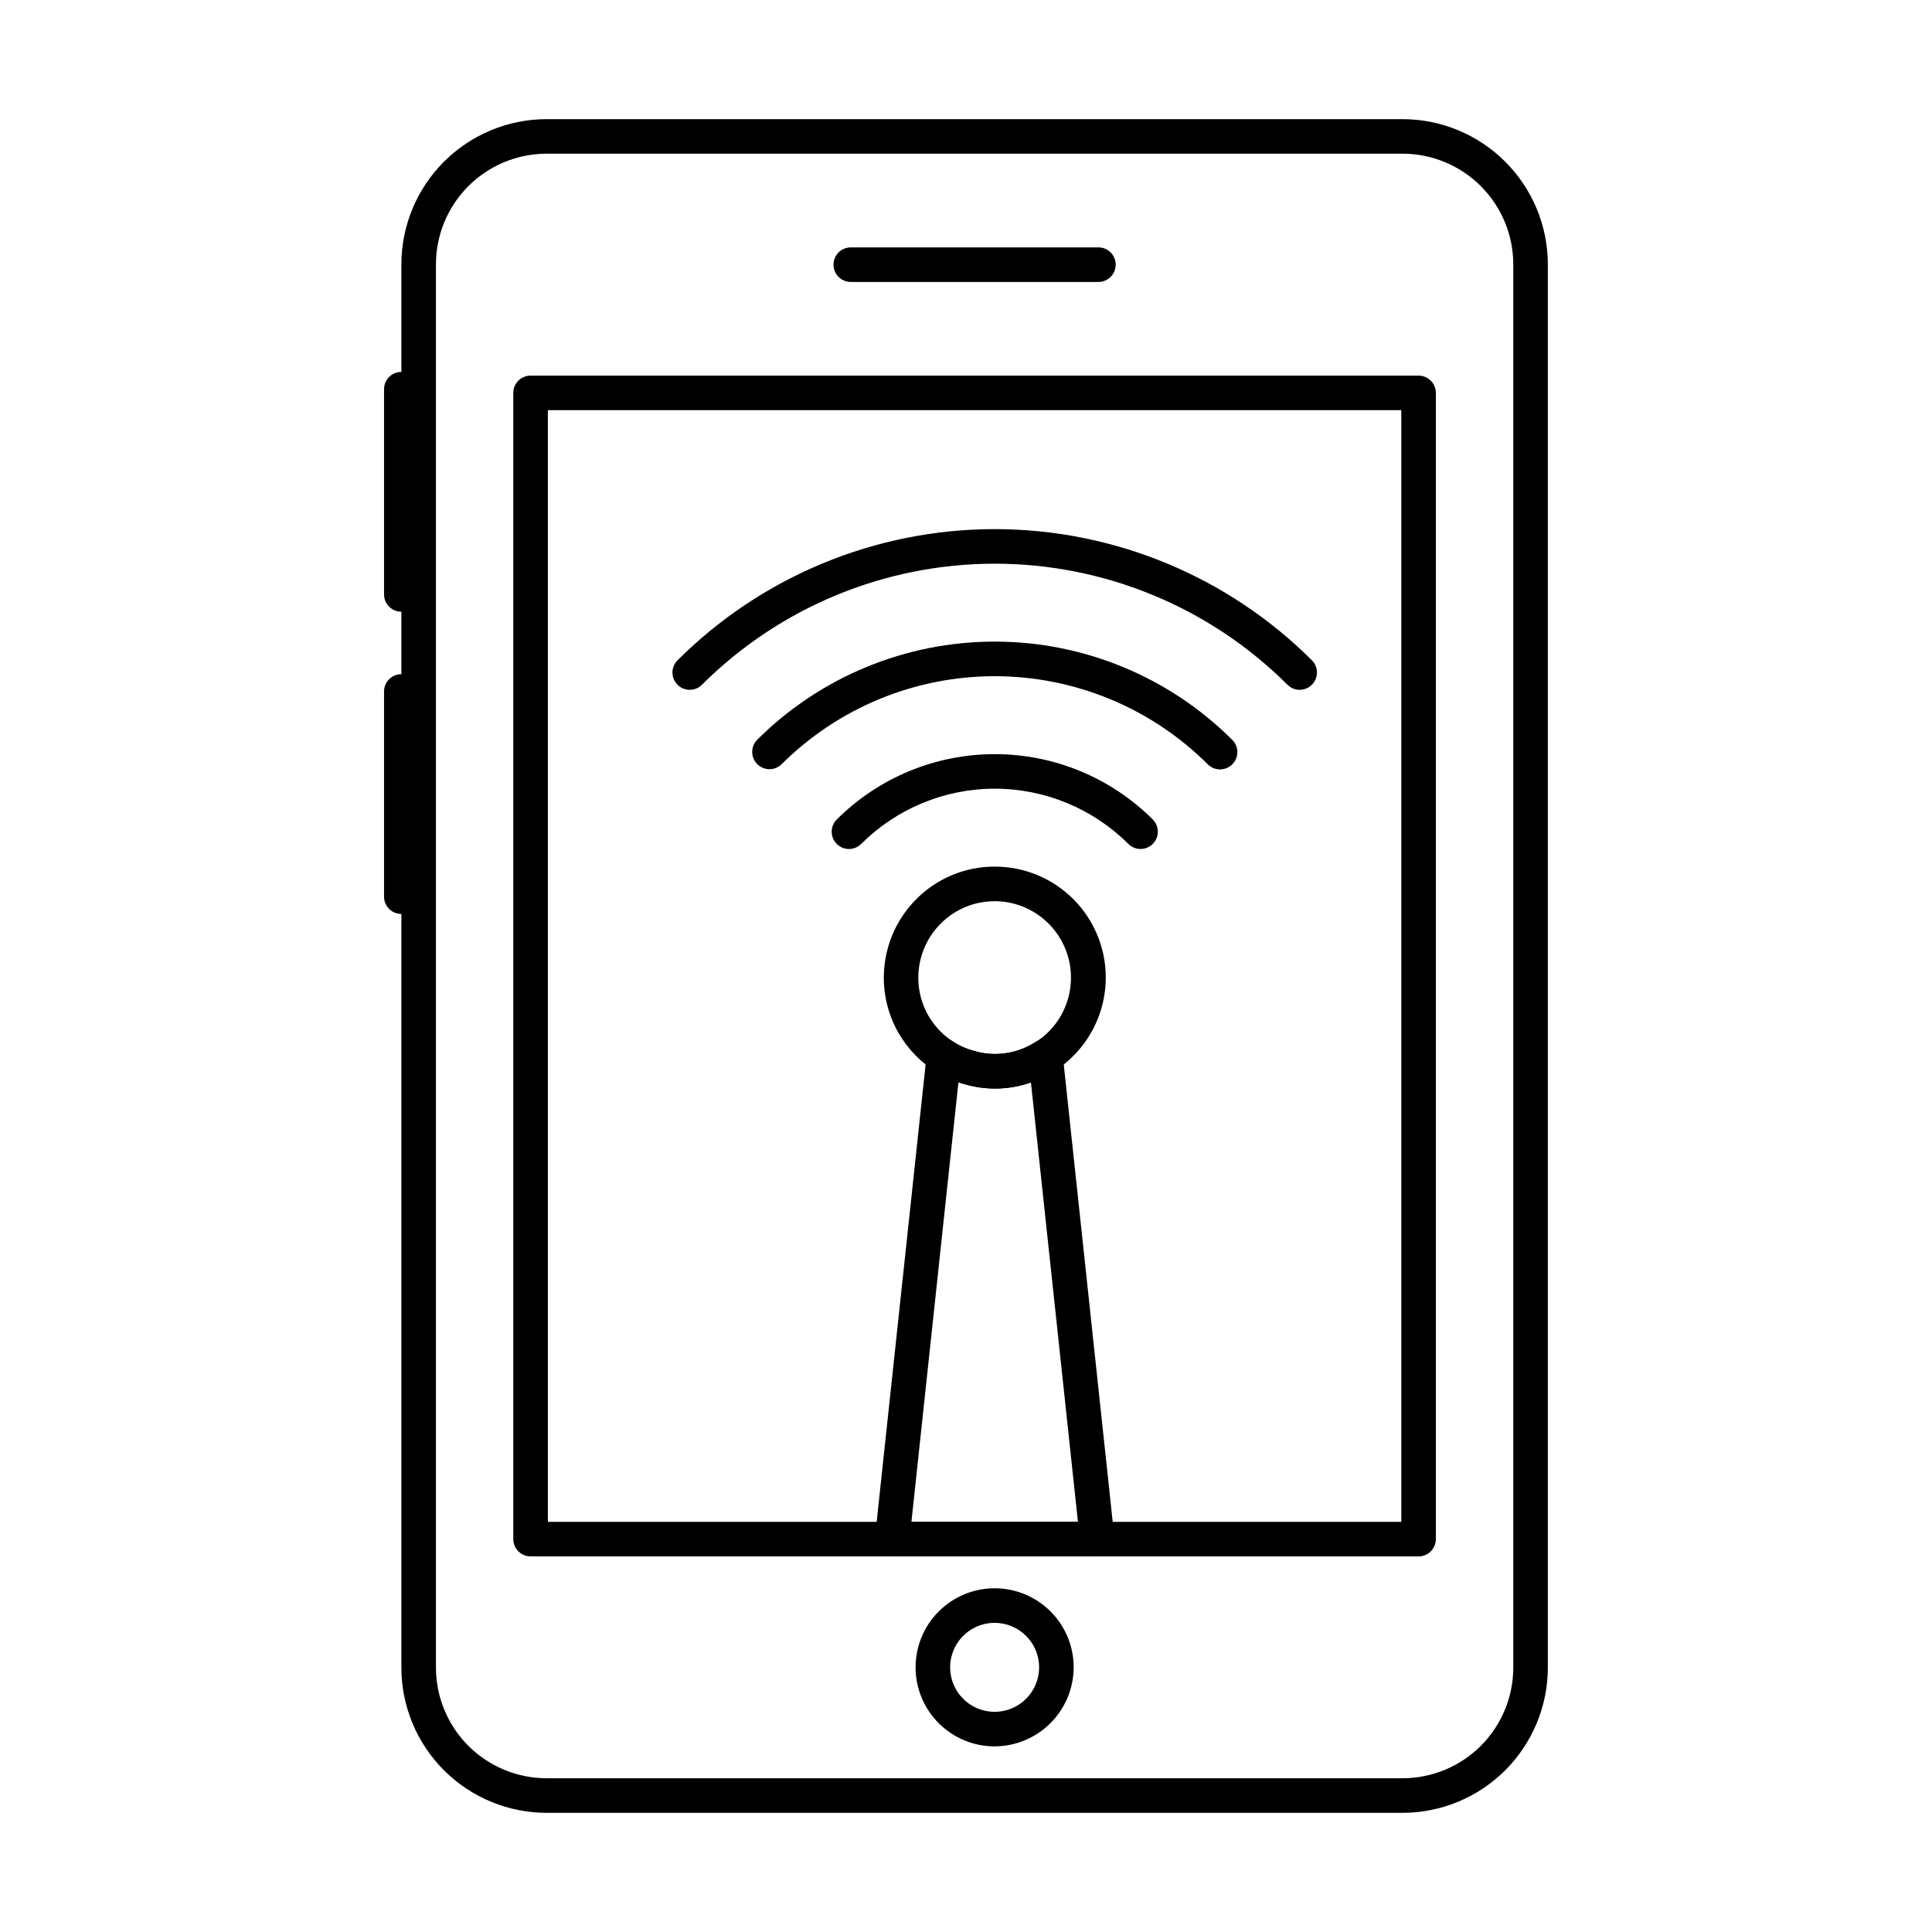 <?xml version="1.0" encoding="UTF-8"?>
<!-- Uploaded to: SVG Repo, www.svgrepo.com, Generator: SVG Repo Mixer Tools -->
<svg fill="#000000" width="800px" height="800px" version="1.1" viewBox="144 144 512 512" xmlns="http://www.w3.org/2000/svg">
 <g>
  <path d="m515.73 624.42h-226.91c-10.195-0.016-19.969-4.078-27.176-11.289-7.207-7.211-11.262-16.988-11.273-27.184v-371.9c0.012-10.199 4.066-19.98 11.281-27.191 7.211-7.215 16.992-11.27 27.191-11.281h226.88c10.199 0.016 19.977 4.074 27.188 11.289 7.211 7.211 11.27 16.984 11.285 27.184v371.9c-0.016 10.199-4.074 19.973-11.285 27.184-7.211 7.211-16.988 11.273-27.188 11.289zm-226.91-439.69c-7.766 0.012-15.211 3.106-20.703 8.602-5.492 5.496-8.578 12.941-8.586 20.711v371.9c0.008 7.773 3.098 15.223 8.594 20.719 5.496 5.496 12.949 8.586 20.719 8.594h226.88c7.773-0.012 15.219-3.106 20.715-8.598 5.492-5.496 8.586-12.945 8.598-20.715v-371.9c-0.012-7.769-3.106-15.219-8.598-20.711-5.496-5.496-12.941-8.59-20.715-8.602z"/>
  <path d="m519.94 556.46h-235.33c-2.531 0-4.582-2.047-4.582-4.578v-303.76c0-2.527 2.051-4.578 4.582-4.578h235.33c1.215 0 2.379 0.48 3.238 1.34s1.34 2.023 1.34 3.238v303.76c0 1.215-0.48 2.379-1.34 3.238-0.859 0.859-2.023 1.34-3.238 1.34zm-230.75-9.16h226.17v-294.6h-226.17z"/>
  <path d="m435.09 218.72h-65.617c-2.531 0-4.582-2.051-4.582-4.582 0-2.527 2.051-4.578 4.582-4.578h65.617c2.531 0 4.582 2.051 4.582 4.578 0 2.531-2.051 4.582-4.582 4.582z"/>
  <path d="m407.64 606.81c-5.559 0.012-10.891-2.184-14.828-6.102-3.941-3.918-6.16-9.242-6.172-14.797-0.016-5.559 2.18-10.891 6.098-14.828 3.922-3.941 9.242-6.16 14.801-6.172 5.555-0.016 10.891 2.18 14.828 6.098 3.938 3.922 6.156 9.246 6.172 14.801-0.008 5.551-2.207 10.871-6.121 14.805-3.918 3.938-9.23 6.16-14.777 6.195zm0-32.738c-4.777-0.02-9.098 2.844-10.934 7.254-1.84 4.41-0.832 9.492 2.547 12.871 3.375 3.379 8.461 4.383 12.871 2.547 4.406-1.84 7.273-6.156 7.254-10.934-0.035-6.469-5.273-11.703-11.738-11.738z"/>
  <path d="m250.36 306.11c-2.531 0-4.582-2.051-4.582-4.578v-54.391c0-2.527 2.051-4.578 4.582-4.578 2.527 0 4.578 2.051 4.578 4.578v54.391c0 1.215-0.48 2.379-1.34 3.238s-2.023 1.34-3.238 1.34z"/>
  <path d="m250.36 386.21c-2.531 0-4.582-2.051-4.582-4.578v-54.391c0-2.527 2.051-4.578 4.582-4.578 2.527 0 4.578 2.051 4.578 4.578v54.391c0 1.215-0.48 2.379-1.34 3.238-0.859 0.859-2.023 1.34-3.238 1.34z"/>
  <path d="m434.76 556.45h-54.32c-1.297 0-2.535-0.551-3.406-1.516-0.867-0.969-1.285-2.258-1.145-3.547l13.695-127.97h-0.004c0.172-1.594 1.164-2.977 2.613-3.656 1.449-0.68 3.144-0.551 4.477 0.336 1.637 1.066 3.43 1.867 5.32 2.367 5.301 1.613 11.043 0.914 15.801-1.934l0.719-0.426c1.332-0.895 3.035-1.027 4.488-0.352 1.453 0.68 2.449 2.066 2.621 3.664l13.695 127.97h-0.004c0.141 1.289-0.277 2.578-1.145 3.547-0.871 0.965-2.109 1.516-3.406 1.516zm-49.223-9.16h44.129l-12.461-116.43c-5.723 2.008-11.938 2.148-17.746 0.402-0.496-0.133-0.98-0.281-1.465-0.457z"/>
  <path d="m407.71 432.48c-2.793 0-5.57-0.406-8.242-1.211-2.797-0.758-5.453-1.957-7.871-3.551-1.746-1.109-3.363-2.41-4.82-3.875-1.77-1.785-3.309-3.789-4.582-5.957-3.258-5.617-4.566-12.156-3.727-18.594 0.84-6.441 3.781-12.426 8.371-17.02 5.496-5.527 12.973-8.629 20.766-8.609h0.039c7.793-0.004 15.27 3.09 20.785 8.602 5.512 5.512 8.613 12.984 8.613 20.781 0.004 7.793-3.09 15.273-8.598 20.785-1.496 1.52-3.172 2.856-4.988 3.977-0.152 0.109-0.531 0.328-0.918 0.555h0.004c-4.477 2.695-9.605 4.121-14.832 4.117zm-0.125-49.645c-5.363-0.012-10.508 2.125-14.289 5.926-3.156 3.164-5.184 7.281-5.762 11.711-0.582 4.434 0.32 8.93 2.555 12.801 0.883 1.492 1.949 2.867 3.172 4.098 1 1.008 2.113 1.898 3.316 2.652 1.66 1.102 3.492 1.926 5.422 2.441 5.305 1.613 11.043 0.914 15.801-1.934l0.719-0.426c1.254-0.773 2.41-1.695 3.441-2.75 3.766-3.805 5.871-8.949 5.859-14.305-0.012-5.356-2.144-10.488-5.93-14.281-3.785-3.789-8.914-5.926-14.27-5.945z"/>
  <path d="m488.43 326.81c-1.215 0-2.379-0.484-3.238-1.344-20.594-20.543-48.496-32.082-77.582-32.082-29.09 0-56.992 11.539-77.586 32.082-1.789 1.789-4.691 1.789-6.481 0-1.785-1.789-1.785-4.691 0.004-6.481 22.312-22.258 52.543-34.762 84.062-34.762 31.516 0 61.746 12.504 84.059 34.762 1.309 1.312 1.703 3.281 0.992 4.992-0.707 1.711-2.379 2.828-4.231 2.828z"/>
  <path d="m467.32 347.9c-1.215 0-2.379-0.48-3.238-1.34-14.992-14.961-35.309-23.359-56.488-23.359-21.18 0-41.496 8.398-56.492 23.359-1.797 1.734-4.652 1.711-6.418-0.055-1.77-1.77-1.793-4.625-0.059-6.422 16.715-16.684 39.363-26.051 62.977-26.051s46.266 9.367 62.977 26.051c1.309 1.309 1.703 3.281 0.992 4.992-0.707 1.711-2.379 2.824-4.231 2.824z"/>
  <path d="m446.26 368.99c-1.215 0-2.379-0.48-3.238-1.34-9.395-9.375-22.125-14.641-35.398-14.641-13.27 0-26 5.266-35.395 14.641-1.793 1.789-4.691 1.789-6.481 0-1.789-1.789-1.785-4.691 0.004-6.481 11.113-11.09 26.172-17.316 41.871-17.316 15.699 0 30.762 6.227 41.875 17.316 1.309 1.312 1.699 3.281 0.992 4.992-0.711 1.711-2.379 2.828-4.231 2.828z"/>
 </g>
</svg>